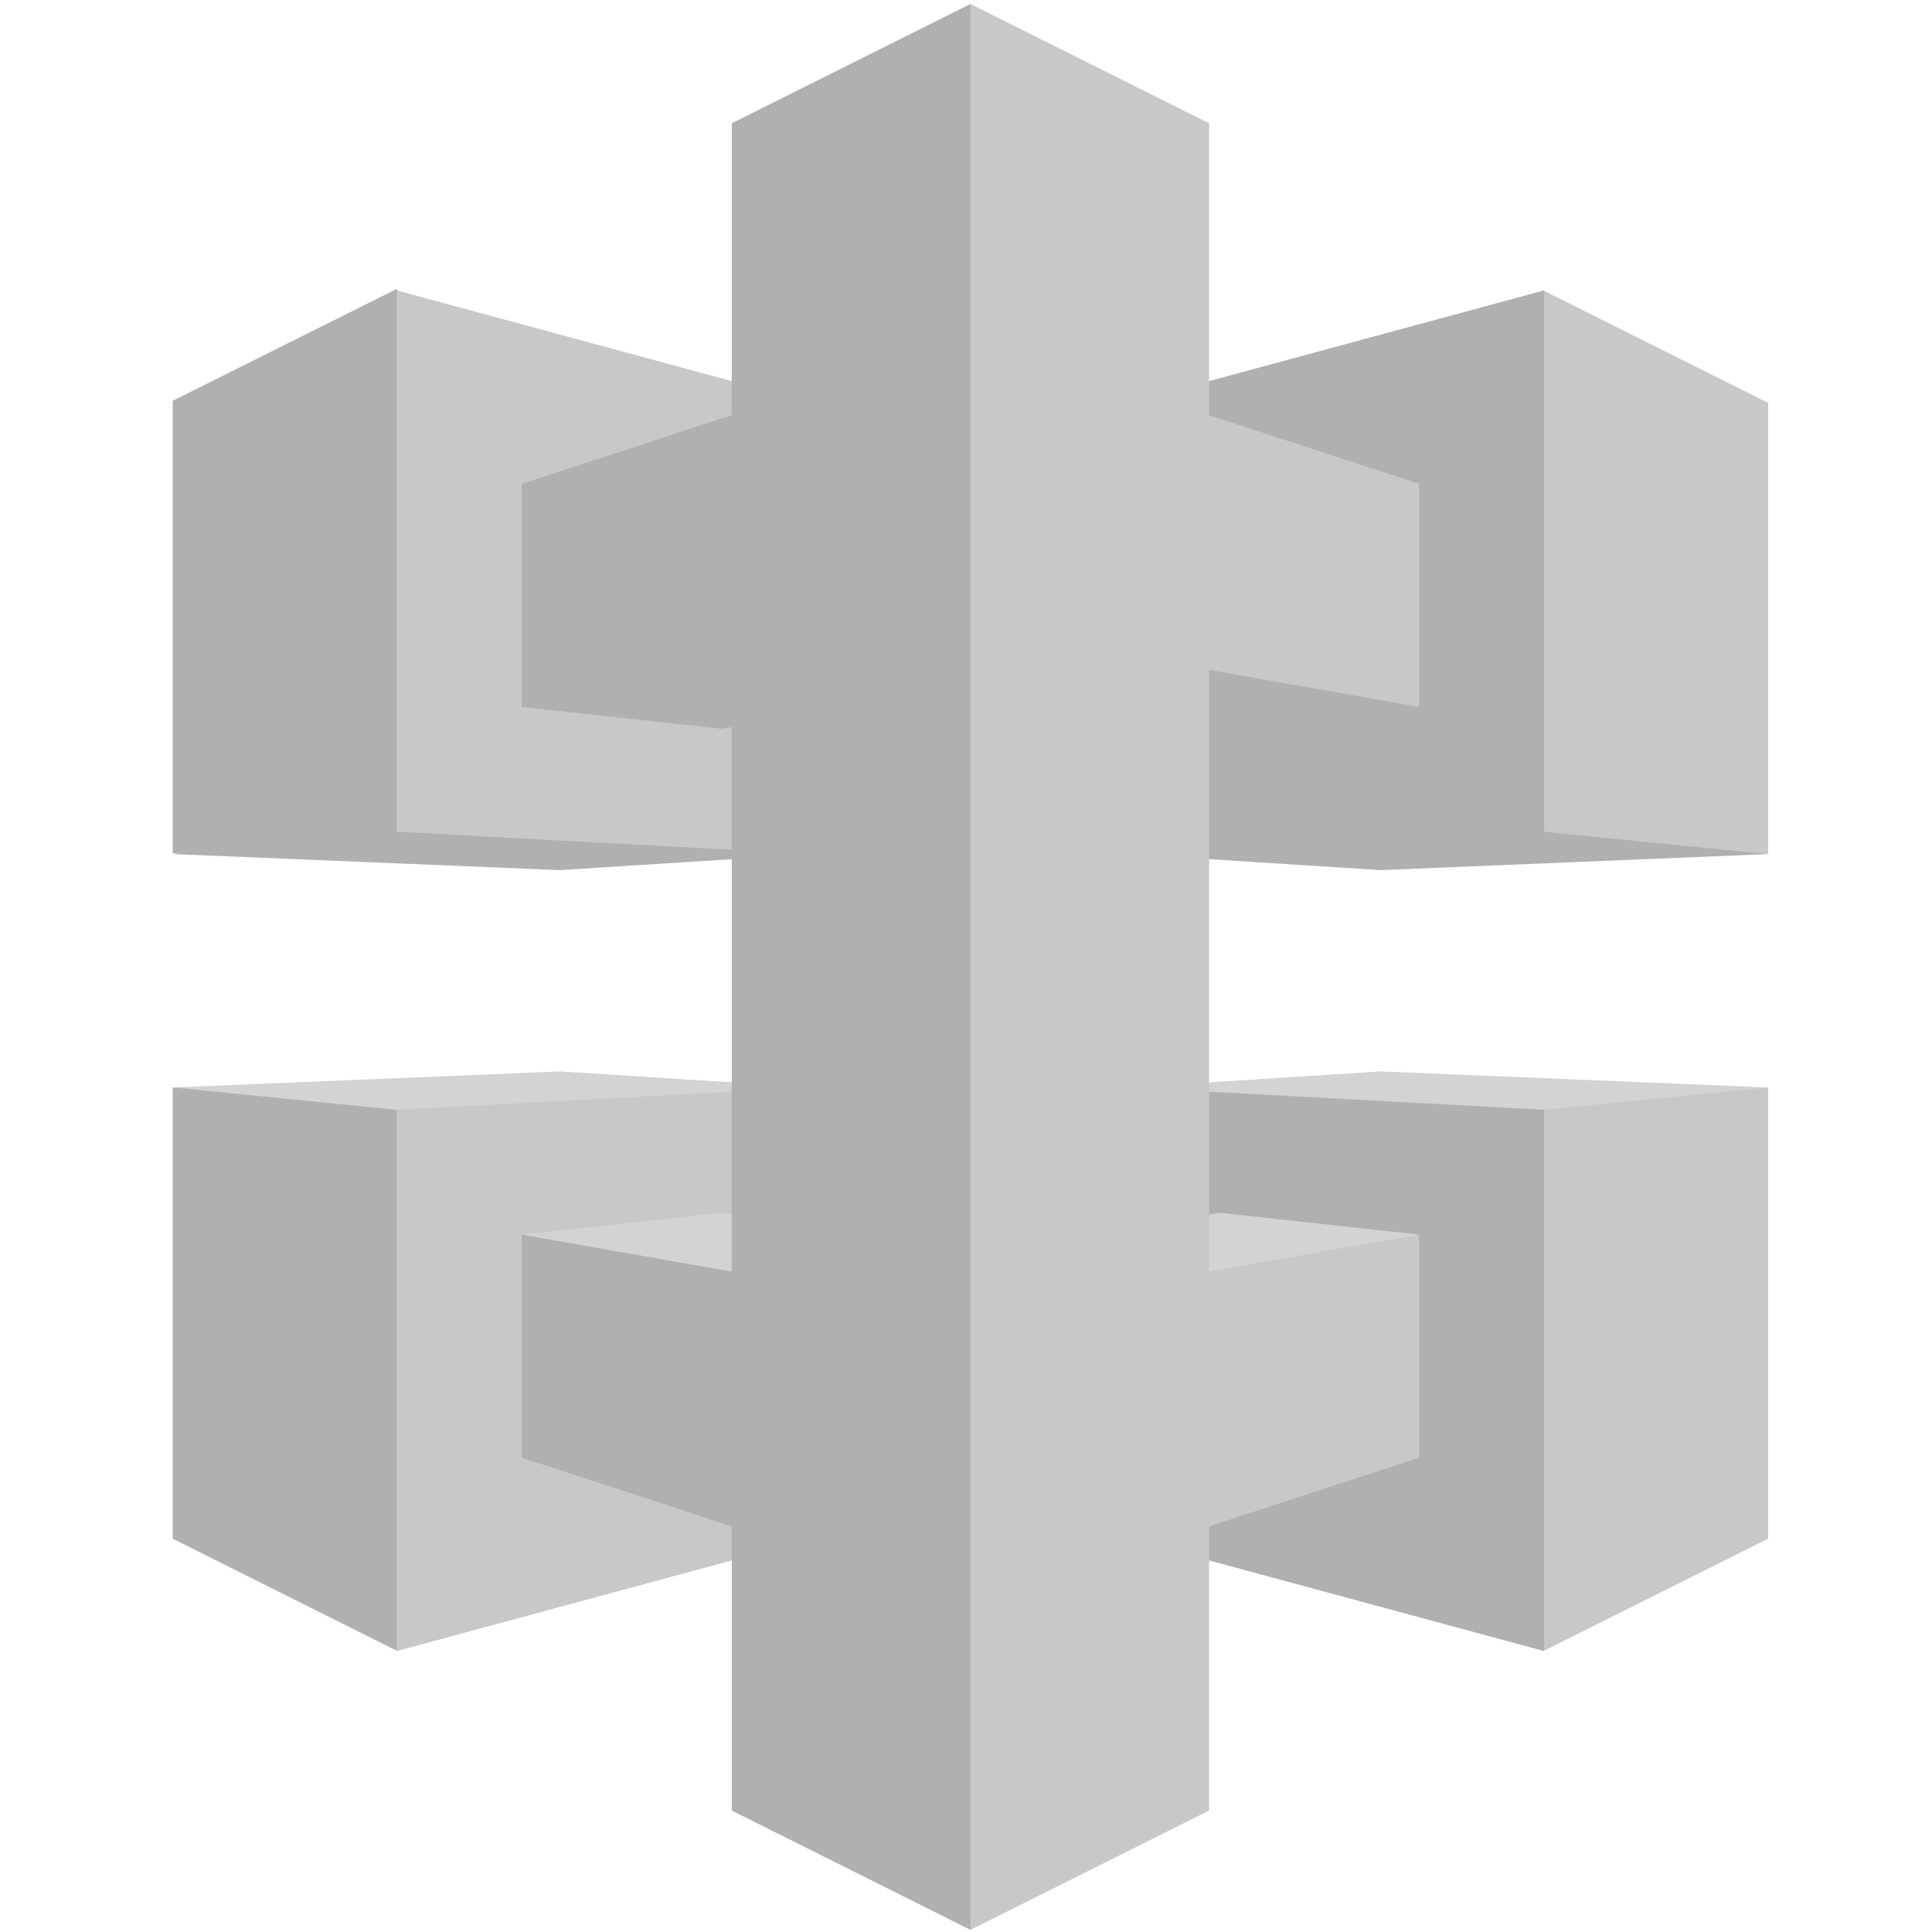 <svg xmlns="http://www.w3.org/2000/svg" width="56" height="56" fill="none"><path fill="#B0B0B0" d="m51.25 24.756-11.227.465-7.278-.464 12.038-1.154 6.468 1.153Z"/><path fill="#C8C8C8" d="m44.757 24.107 6.494.65v-13.08l-6.494-3.248-.498.539V23.55l.498.556Z"/><path fill="#B0B0B0" d="m32.745 11.669 12.012-3.252v15.69l-12.012.65V11.669ZM5.006 24.756l11.227.465 7.278-.464-12.003-1.286-6.502 1.285Z"/><path fill="#B0B0B0" d="m11.5 24.107-6.494.63v-13.12l6.493-3.242.3.559v14.683l-.3.49Z"/><path fill="#C8C8C8" d="M23.511 11.669 11.5 8.417v15.69l12.012.65V11.669Z"/><path fill="#D3D3D3" d="m51.25 31.52-11.227-.465-7.278.464 11.986 1.212 6.52-1.211Z"/><path fill="#C8C8C8" d="m44.757 32.169 6.493-.649V44.6l-6.493 3.247-.341-.743V32.836l.341-.667Z"/><path fill="#B0B0B0" d="m32.745 44.607 12.012 3.251v-15.69l-12.012-.649v13.088Z"/><path fill="#D3D3D3" d="m5.006 31.52 11.227-.465 7.278.464-12.09 1.317-6.415-1.316Z"/><path fill="#B0B0B0" d="m11.5 32.169-6.494-.649V44.6l6.493 3.247.394-.586V32.836l-.394-.667Z"/><path fill="#C8C8C8" d="M23.511 44.607 11.5 47.858v-15.69l12.012-.649v13.088Z"/><path fill="#B0B0B0" d="m22.267 19.262 5.955-1.045 11.889 1.684 1.024.589-5.775.632-13.093-1.86Z"/><path fill="#B0B0B0" d="m33.99 19.262-5.956-1.045-12.4 1.925-.513.348 5.775.632 13.093-1.86Z"/><path fill="#D3D3D3" d="m22.267 37.014 5.955 1.044L40.08 36.4l1.054-.614-5.775-.632-13.093 1.86Z"/><path fill="#D3D3D3" d="m33.99 37.014-5.956 1.044-12.491-1.779-.422-.493 5.775-.632 13.093 1.86Z"/><path fill="#C8C8C8" d="M41.135 20.49v-6.465l-6.09-1.991V3.572L28.128.114l-.288.46-.053 54.66.341.704 6.917-3.458v-8.238l6.09-1.992v-6.465l-6.09 1.073v-17.44l6.09 1.072Z"/><path fill="#B0B0B0" d="M21.211 3.572v8.462l-6.09 1.991v6.465l6.09-1.072v17.44l-6.09-1.072v6.464l6.09 1.992v8.238l6.917 3.458V.114L21.21 3.572Z"/></svg>